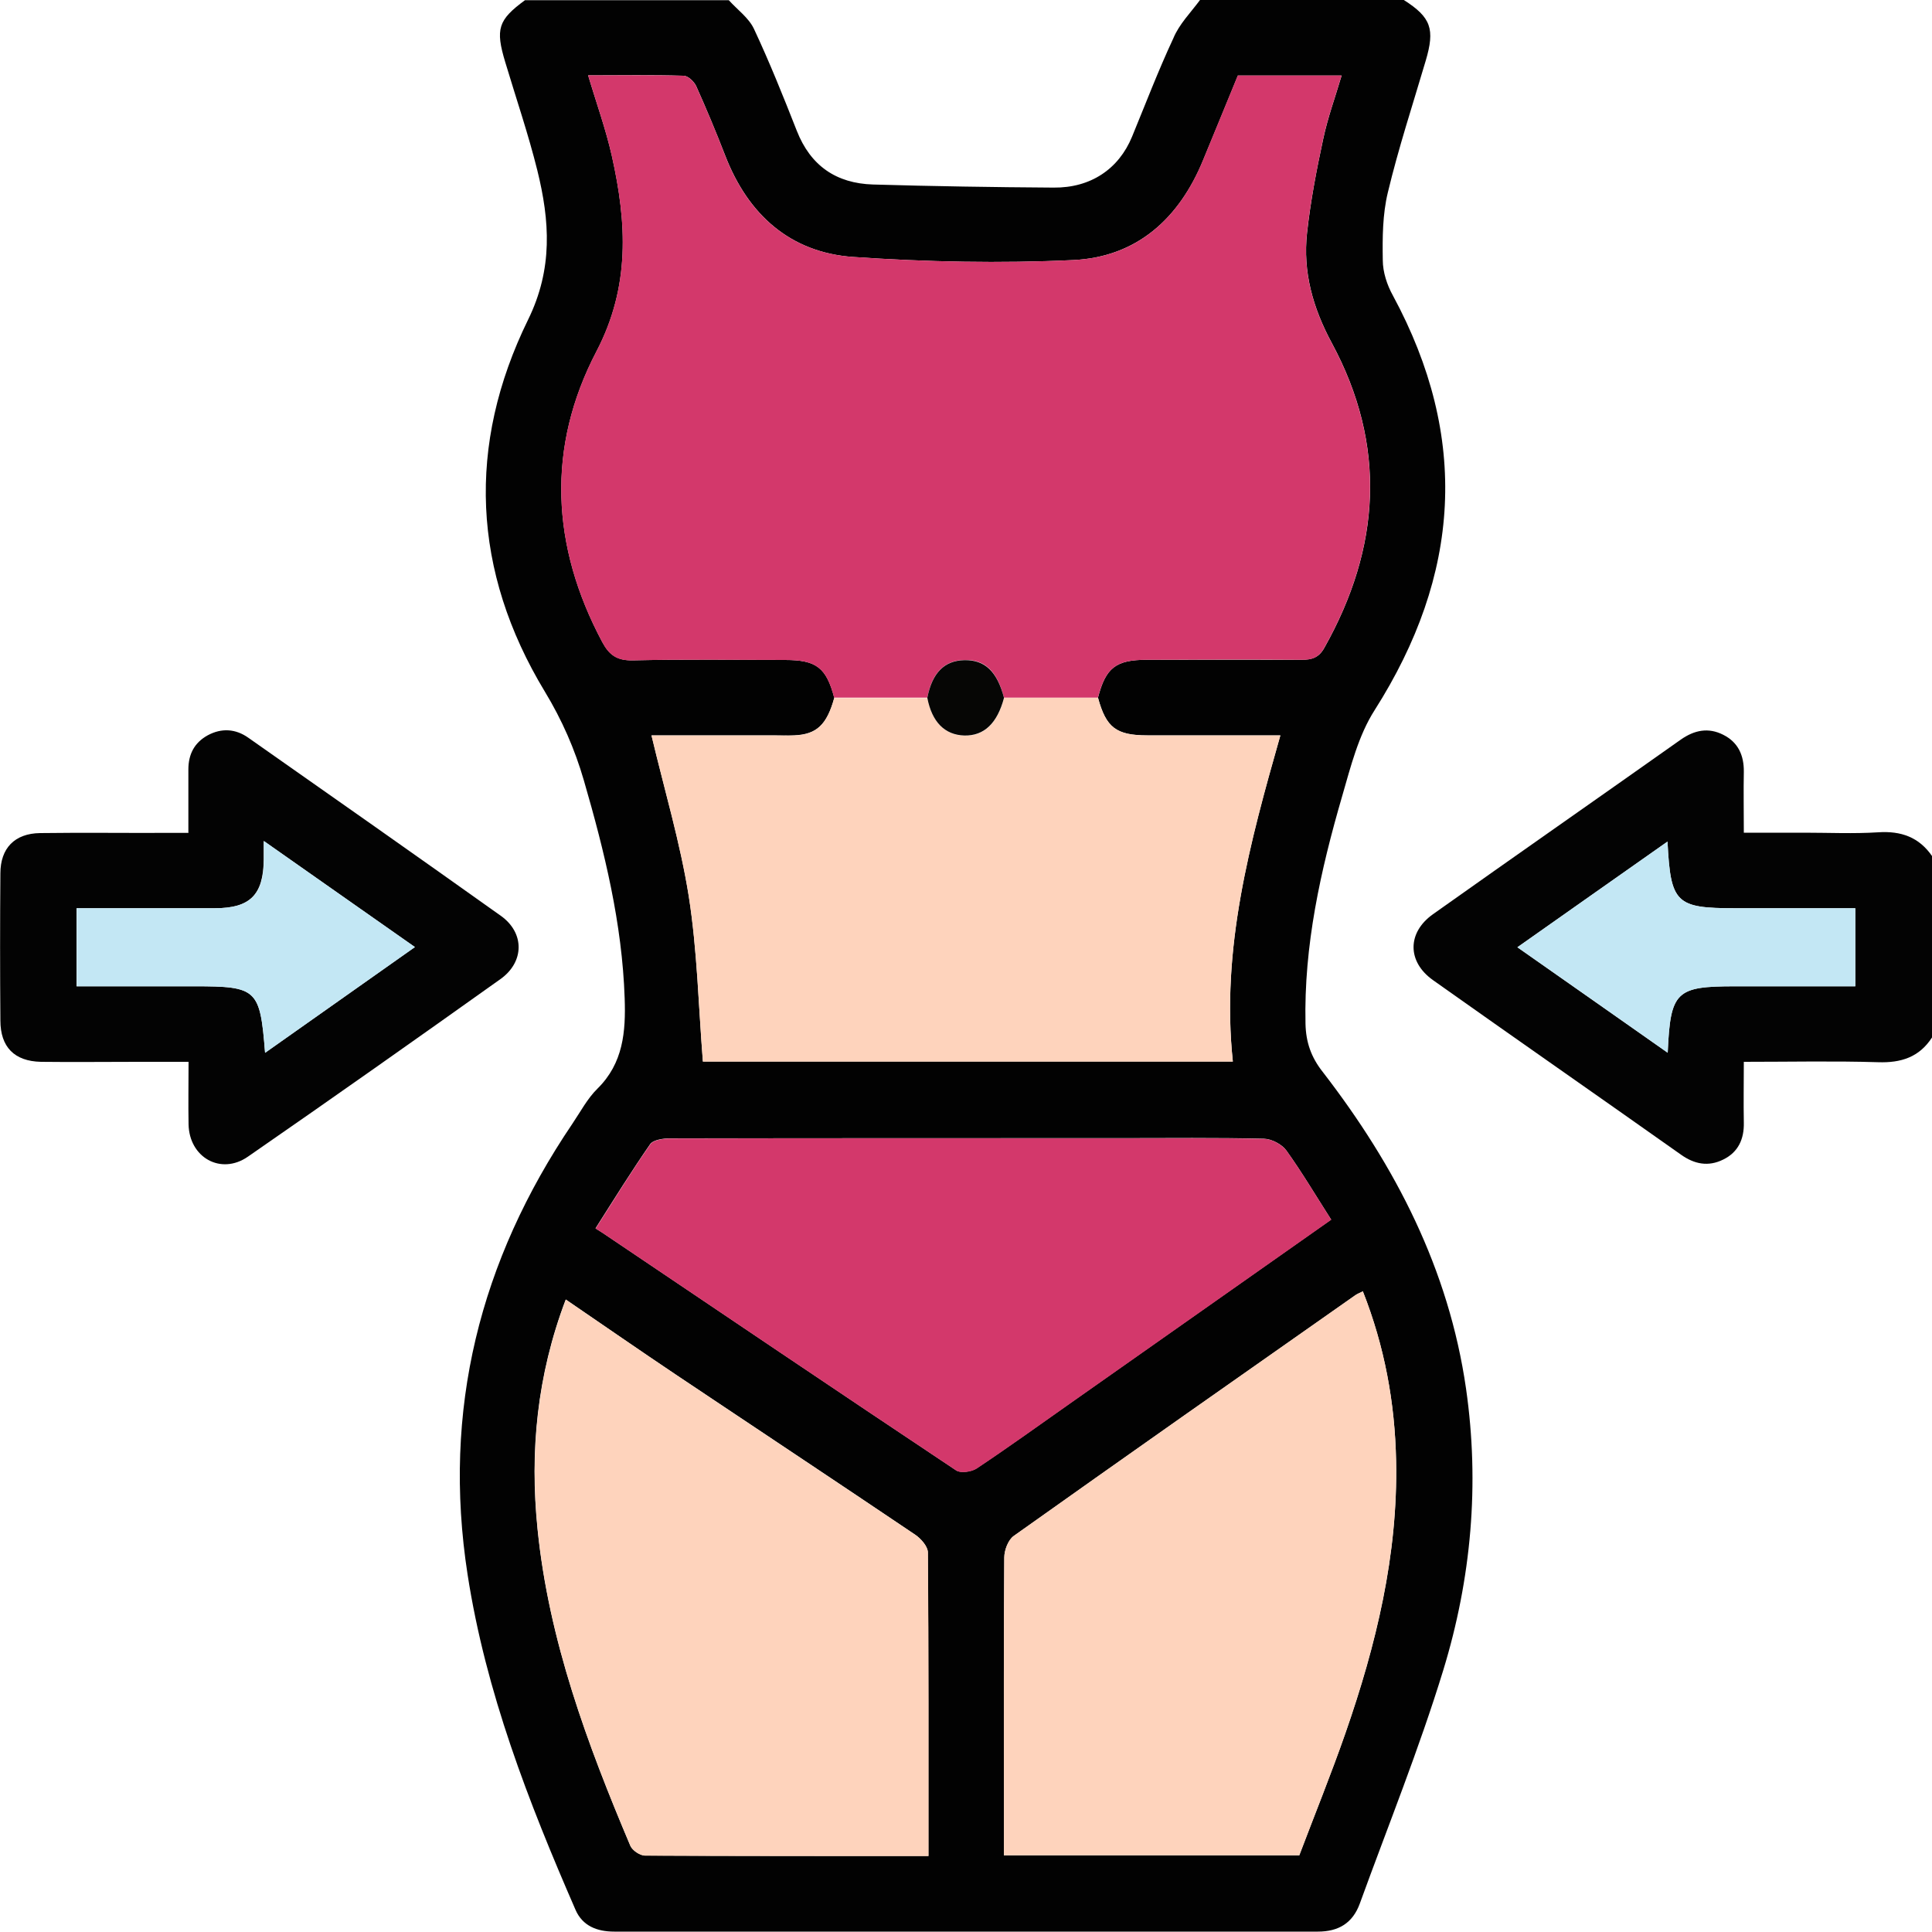 <svg xmlns="http://www.w3.org/2000/svg" fill="none" viewBox="0 0 40 40" height="40" width="40">
<g clip-path="url(#clip0_611_287)" id="Layer_1">
<path fill="#020202" d="M29.065 0C29.629 0.36 29.713 0.6 29.517 1.26C29.249 2.168 28.953 3.068 28.733 3.988C28.625 4.436 28.621 4.916 28.629 5.384C28.629 5.632 28.717 5.9 28.837 6.116C30.429 9.06 30.241 11.904 28.457 14.708C28.125 15.228 27.965 15.872 27.789 16.48C27.341 18.02 26.993 19.576 27.029 21.196C27.037 21.576 27.145 21.888 27.385 22.192C28.893 24.144 29.997 26.28 30.353 28.752C30.637 30.732 30.461 32.684 29.881 34.58C29.381 36.212 28.737 37.804 28.153 39.412C28.005 39.816 27.713 39.992 27.285 39.992C22.429 39.992 17.573 39.992 12.717 39.992C12.357 39.992 12.061 39.872 11.917 39.544C10.941 37.304 10.057 35.032 9.681 32.6C9.153 29.196 9.933 26.1 11.849 23.268C12.017 23.02 12.161 22.744 12.369 22.54C12.905 22.012 12.957 21.36 12.933 20.668C12.881 19.12 12.517 17.636 12.089 16.16C11.901 15.512 11.637 14.908 11.281 14.32C9.773 11.828 9.661 9.216 10.933 6.62C11.453 5.56 11.381 4.568 11.125 3.528C10.937 2.772 10.685 2.036 10.461 1.288C10.253 0.6 10.313 0.412 10.869 0.004C12.277 0.004 13.681 0.004 15.089 0.004C15.265 0.2 15.501 0.368 15.609 0.596C15.933 1.288 16.217 1.996 16.497 2.708C16.781 3.432 17.313 3.796 18.073 3.82C19.317 3.856 20.565 3.876 21.813 3.884C22.581 3.892 23.161 3.5 23.437 2.832C23.717 2.152 23.981 1.46 24.293 0.792C24.413 0.5 24.653 0.26 24.845 0C26.253 0 27.657 0 29.065 0ZM17.273 14.448C17.121 15.004 16.909 15.204 16.445 15.224C16.301 15.232 16.157 15.224 16.017 15.224C15.165 15.224 14.317 15.224 13.489 15.224C13.757 16.36 14.085 17.448 14.261 18.556C14.437 19.676 14.461 20.82 14.553 21.976H25.525C25.277 19.636 25.877 17.444 26.509 15.224C25.569 15.224 24.661 15.224 23.753 15.224C23.109 15.224 22.901 15.064 22.733 14.444C22.893 13.824 23.101 13.66 23.749 13.66C24.817 13.66 25.885 13.656 26.949 13.66C27.161 13.66 27.305 13.616 27.417 13.416C28.589 11.336 28.717 9.22 27.573 7.1C27.181 6.372 26.973 5.632 27.061 4.824C27.133 4.168 27.257 3.516 27.397 2.872C27.489 2.436 27.645 2.012 27.777 1.564H25.629C25.393 2.144 25.149 2.732 24.909 3.316C24.413 4.524 23.537 5.32 22.225 5.384C20.709 5.456 19.181 5.424 17.665 5.32C16.357 5.228 15.485 4.44 15.013 3.216C14.825 2.732 14.625 2.252 14.413 1.78C14.369 1.688 14.245 1.568 14.153 1.568C13.505 1.548 12.861 1.56 12.177 1.56C12.349 2.14 12.545 2.68 12.669 3.232C12.977 4.608 13.053 5.928 12.349 7.276C11.313 9.26 11.409 11.304 12.469 13.292C12.613 13.56 12.773 13.676 13.097 13.672C14.149 13.648 15.205 13.66 16.257 13.664C16.905 13.664 17.109 13.824 17.273 14.448ZM26.901 38.412C27.217 37.576 27.557 36.736 27.857 35.88C28.493 34.056 28.945 32.192 28.905 30.244C28.881 29.044 28.665 27.876 28.217 26.736C28.145 26.772 28.101 26.788 28.061 26.816C25.701 28.472 23.341 30.128 20.989 31.8C20.873 31.884 20.793 32.096 20.793 32.248C20.781 33.924 20.785 35.604 20.785 37.28C20.785 37.652 20.785 38.028 20.785 38.412H26.901ZM19.221 38.424C19.221 36.3 19.225 34.22 19.209 32.14C19.209 32.016 19.065 31.852 18.945 31.772C17.309 30.668 15.661 29.576 14.017 28.476C13.253 27.964 12.501 27.444 11.713 26.904C11.117 28.472 10.965 30.052 11.129 31.66C11.361 33.96 12.157 36.104 13.049 38.212C13.089 38.308 13.249 38.416 13.353 38.416C15.293 38.428 17.229 38.424 19.217 38.424H19.221ZM27.561 25.252C27.241 24.752 26.957 24.272 26.633 23.82C26.541 23.692 26.329 23.58 26.169 23.576C25.181 23.552 24.193 23.564 23.205 23.564C20.097 23.564 16.985 23.564 13.877 23.568C13.737 23.568 13.529 23.596 13.461 23.688C13.073 24.248 12.713 24.828 12.329 25.432C12.413 25.484 12.445 25.504 12.481 25.528C14.917 27.168 17.349 28.812 19.793 30.44C19.889 30.504 20.113 30.472 20.221 30.4C20.881 29.96 21.525 29.496 22.173 29.04C23.949 27.792 25.721 26.544 27.557 25.252H27.561Z" id="Vector"></path>
<path fill="#030303" d="M40 21.48C39.736 21.888 39.36 22.008 38.884 21.992C37.976 21.964 37.064 21.984 36.104 21.984C36.104 22.416 36.096 22.828 36.104 23.24C36.112 23.584 35.988 23.856 35.676 24.008C35.368 24.16 35.08 24.104 34.8 23.904C33.092 22.696 31.372 21.5 29.668 20.292C29.132 19.912 29.132 19.308 29.668 18.928C31.376 17.716 33.092 16.52 34.8 15.312C35.08 15.116 35.368 15.056 35.676 15.212C35.988 15.368 36.108 15.64 36.104 15.98C36.096 16.38 36.104 16.784 36.104 17.24C36.536 17.24 36.948 17.24 37.36 17.24C37.868 17.24 38.376 17.264 38.884 17.232C39.36 17.2 39.732 17.332 40.004 17.728V21.476L40 21.48ZM34.524 17.424C33.468 18.168 32.456 18.88 31.416 19.612C32.476 20.356 33.488 21.068 34.528 21.796C34.584 20.524 34.696 20.42 35.924 20.42H38.412V18.804H35.924C34.696 18.804 34.588 18.7 34.524 17.424Z" id="Vector_2"></path>
<path fill="#030303" d="M3.9 17.24C3.9 16.764 3.9 16.348 3.9 15.932C3.9 15.616 4.024 15.376 4.3 15.224C4.588 15.068 4.88 15.088 5.144 15.276C6.888 16.5 8.632 17.724 10.368 18.96C10.864 19.312 10.86 19.916 10.36 20.272C8.624 21.508 6.884 22.736 5.132 23.948C4.572 24.336 3.916 23.964 3.904 23.276C3.896 22.86 3.904 22.448 3.904 21.984C3.532 21.984 3.184 21.984 2.84 21.984C2.176 21.984 1.512 21.992 0.848 21.984C0.296 21.972 0.008 21.676 0.008 21.128C-4.68751e-05 20.112 -4.68751e-05 19.1 0.008 18.084C0.008 17.56 0.304 17.256 0.828 17.248C1.712 17.236 2.596 17.248 3.484 17.244C3.612 17.244 3.736 17.244 3.908 17.244L3.9 17.24ZM5.488 21.796C6.54 21.056 7.548 20.344 8.588 19.608C7.528 18.864 6.524 18.156 5.46 17.412C5.46 17.596 5.46 17.696 5.46 17.796C5.452 18.528 5.176 18.804 4.444 18.804C3.948 18.804 3.456 18.804 2.96 18.804C2.5 18.804 2.036 18.804 1.584 18.804V20.42H4.024C5.324 20.42 5.384 20.476 5.488 21.796Z" id="Vector_3"></path>
<path fill="#D3386B" d="M17.271 14.448C17.107 13.824 16.903 13.664 16.255 13.664C15.199 13.664 14.147 13.648 13.095 13.672C12.771 13.68 12.611 13.564 12.467 13.292C11.407 11.304 11.311 9.26 12.347 7.276C13.051 5.928 12.975 4.608 12.667 3.232C12.543 2.68 12.351 2.14 12.175 1.56C12.855 1.56 13.503 1.552 14.151 1.568C14.243 1.568 14.367 1.688 14.411 1.78C14.623 2.252 14.827 2.732 15.011 3.216C15.483 4.44 16.355 5.228 17.663 5.32C19.179 5.424 20.707 5.456 22.223 5.384C23.535 5.324 24.411 4.528 24.907 3.316C25.147 2.728 25.387 2.144 25.627 1.564H27.775C27.643 2.016 27.487 2.436 27.395 2.872C27.259 3.516 27.131 4.168 27.059 4.824C26.971 5.632 27.179 6.372 27.571 7.1C28.715 9.22 28.587 11.336 27.415 13.416C27.299 13.62 27.159 13.664 26.947 13.66C25.879 13.652 24.811 13.656 23.747 13.66C23.099 13.66 22.895 13.824 22.731 14.444C22.083 14.444 21.435 14.444 20.787 14.444C20.643 13.892 20.391 13.652 19.967 13.664C19.551 13.672 19.295 13.932 19.199 14.444C18.555 14.444 17.915 14.444 17.271 14.444V14.448Z" id="Vector_4"></path>
<path fill="#FED3BC" d="M20.788 14.448C21.436 14.448 22.084 14.448 22.732 14.448C22.9 15.064 23.108 15.224 23.752 15.228C24.66 15.228 25.568 15.228 26.508 15.228C25.876 17.448 25.276 19.64 25.524 21.98H14.552C14.46 20.824 14.436 19.68 14.26 18.56C14.084 17.452 13.76 16.364 13.488 15.228C14.316 15.228 15.164 15.228 16.016 15.228C16.16 15.228 16.304 15.232 16.444 15.228C16.908 15.208 17.116 15.008 17.272 14.452C17.916 14.452 18.556 14.452 19.2 14.452C19.296 14.952 19.564 15.22 19.968 15.232C20.372 15.244 20.648 14.984 20.788 14.452V14.448Z" id="Vector_5"></path>
<path fill="#FED3BC" d="M26.9 38.412H20.784C20.784 38.028 20.784 37.652 20.784 37.28C20.784 35.604 20.78 33.924 20.792 32.248C20.792 32.096 20.872 31.88 20.988 31.8C23.34 30.128 25.7 28.472 28.06 26.816C28.1 26.788 28.144 26.772 28.216 26.736C28.668 27.876 28.88 29.04 28.904 30.244C28.944 32.196 28.488 34.056 27.856 35.88C27.56 36.736 27.216 37.576 26.9 38.412Z" id="Vector_6"></path>
<path fill="#FED3BC" d="M19.22 38.428C17.232 38.428 15.292 38.428 13.356 38.42C13.252 38.42 13.092 38.312 13.052 38.216C12.16 36.108 11.364 33.964 11.132 31.664C10.968 30.056 11.12 28.476 11.716 26.908C12.504 27.444 13.256 27.968 14.02 28.48C15.66 29.58 17.308 30.672 18.948 31.776C19.068 31.856 19.212 32.02 19.212 32.144C19.228 34.224 19.224 36.304 19.224 38.428H19.22Z" id="Vector_7"></path>
<path fill="#D3386B" d="M27.56 25.256C25.724 26.548 23.952 27.796 22.176 29.044C21.528 29.5 20.884 29.964 20.224 30.404C20.116 30.476 19.892 30.508 19.796 30.444C17.352 28.816 14.916 27.172 12.484 25.532C12.452 25.512 12.416 25.488 12.332 25.436C12.716 24.836 13.072 24.252 13.464 23.692C13.528 23.6 13.736 23.572 13.88 23.572C16.988 23.564 20.1 23.568 23.208 23.568C24.196 23.568 25.184 23.556 26.172 23.58C26.332 23.58 26.54 23.696 26.636 23.824C26.96 24.276 27.244 24.756 27.564 25.256H27.56Z" id="Vector_8"></path>
<path fill="#C3E7F4" d="M34.524 17.424C34.588 18.704 34.696 18.804 35.924 18.804H38.412V20.42H35.924C34.696 20.42 34.584 20.524 34.528 21.796C33.488 21.064 32.48 20.356 31.416 19.612C32.456 18.88 33.468 18.164 34.524 17.424Z" id="Vector_9"></path>
<path fill="#C3E7F4" d="M5.488 21.796C5.384 20.476 5.324 20.42 4.024 20.42H1.588V18.804C2.044 18.804 2.504 18.804 2.964 18.804C3.46 18.804 3.952 18.804 4.448 18.804C5.184 18.804 5.46 18.528 5.464 17.796C5.464 17.696 5.464 17.596 5.464 17.412C6.528 18.16 7.528 18.864 8.592 19.608C7.552 20.34 6.544 21.052 5.492 21.796H5.488Z" id="Vector_10"></path>
<path fill="#060605" d="M20.787 14.448C20.647 14.976 20.375 15.236 19.967 15.228C19.559 15.216 19.295 14.948 19.199 14.448C19.299 13.932 19.551 13.676 19.967 13.668C20.391 13.66 20.643 13.9 20.787 14.448Z" id="Vector_11"></path>
</g>
<defs>
<clipPath id="clip0_611_287">
<rect fill="white" height="39.992" width="40"></rect>
</clipPath>
</defs>
</svg>
